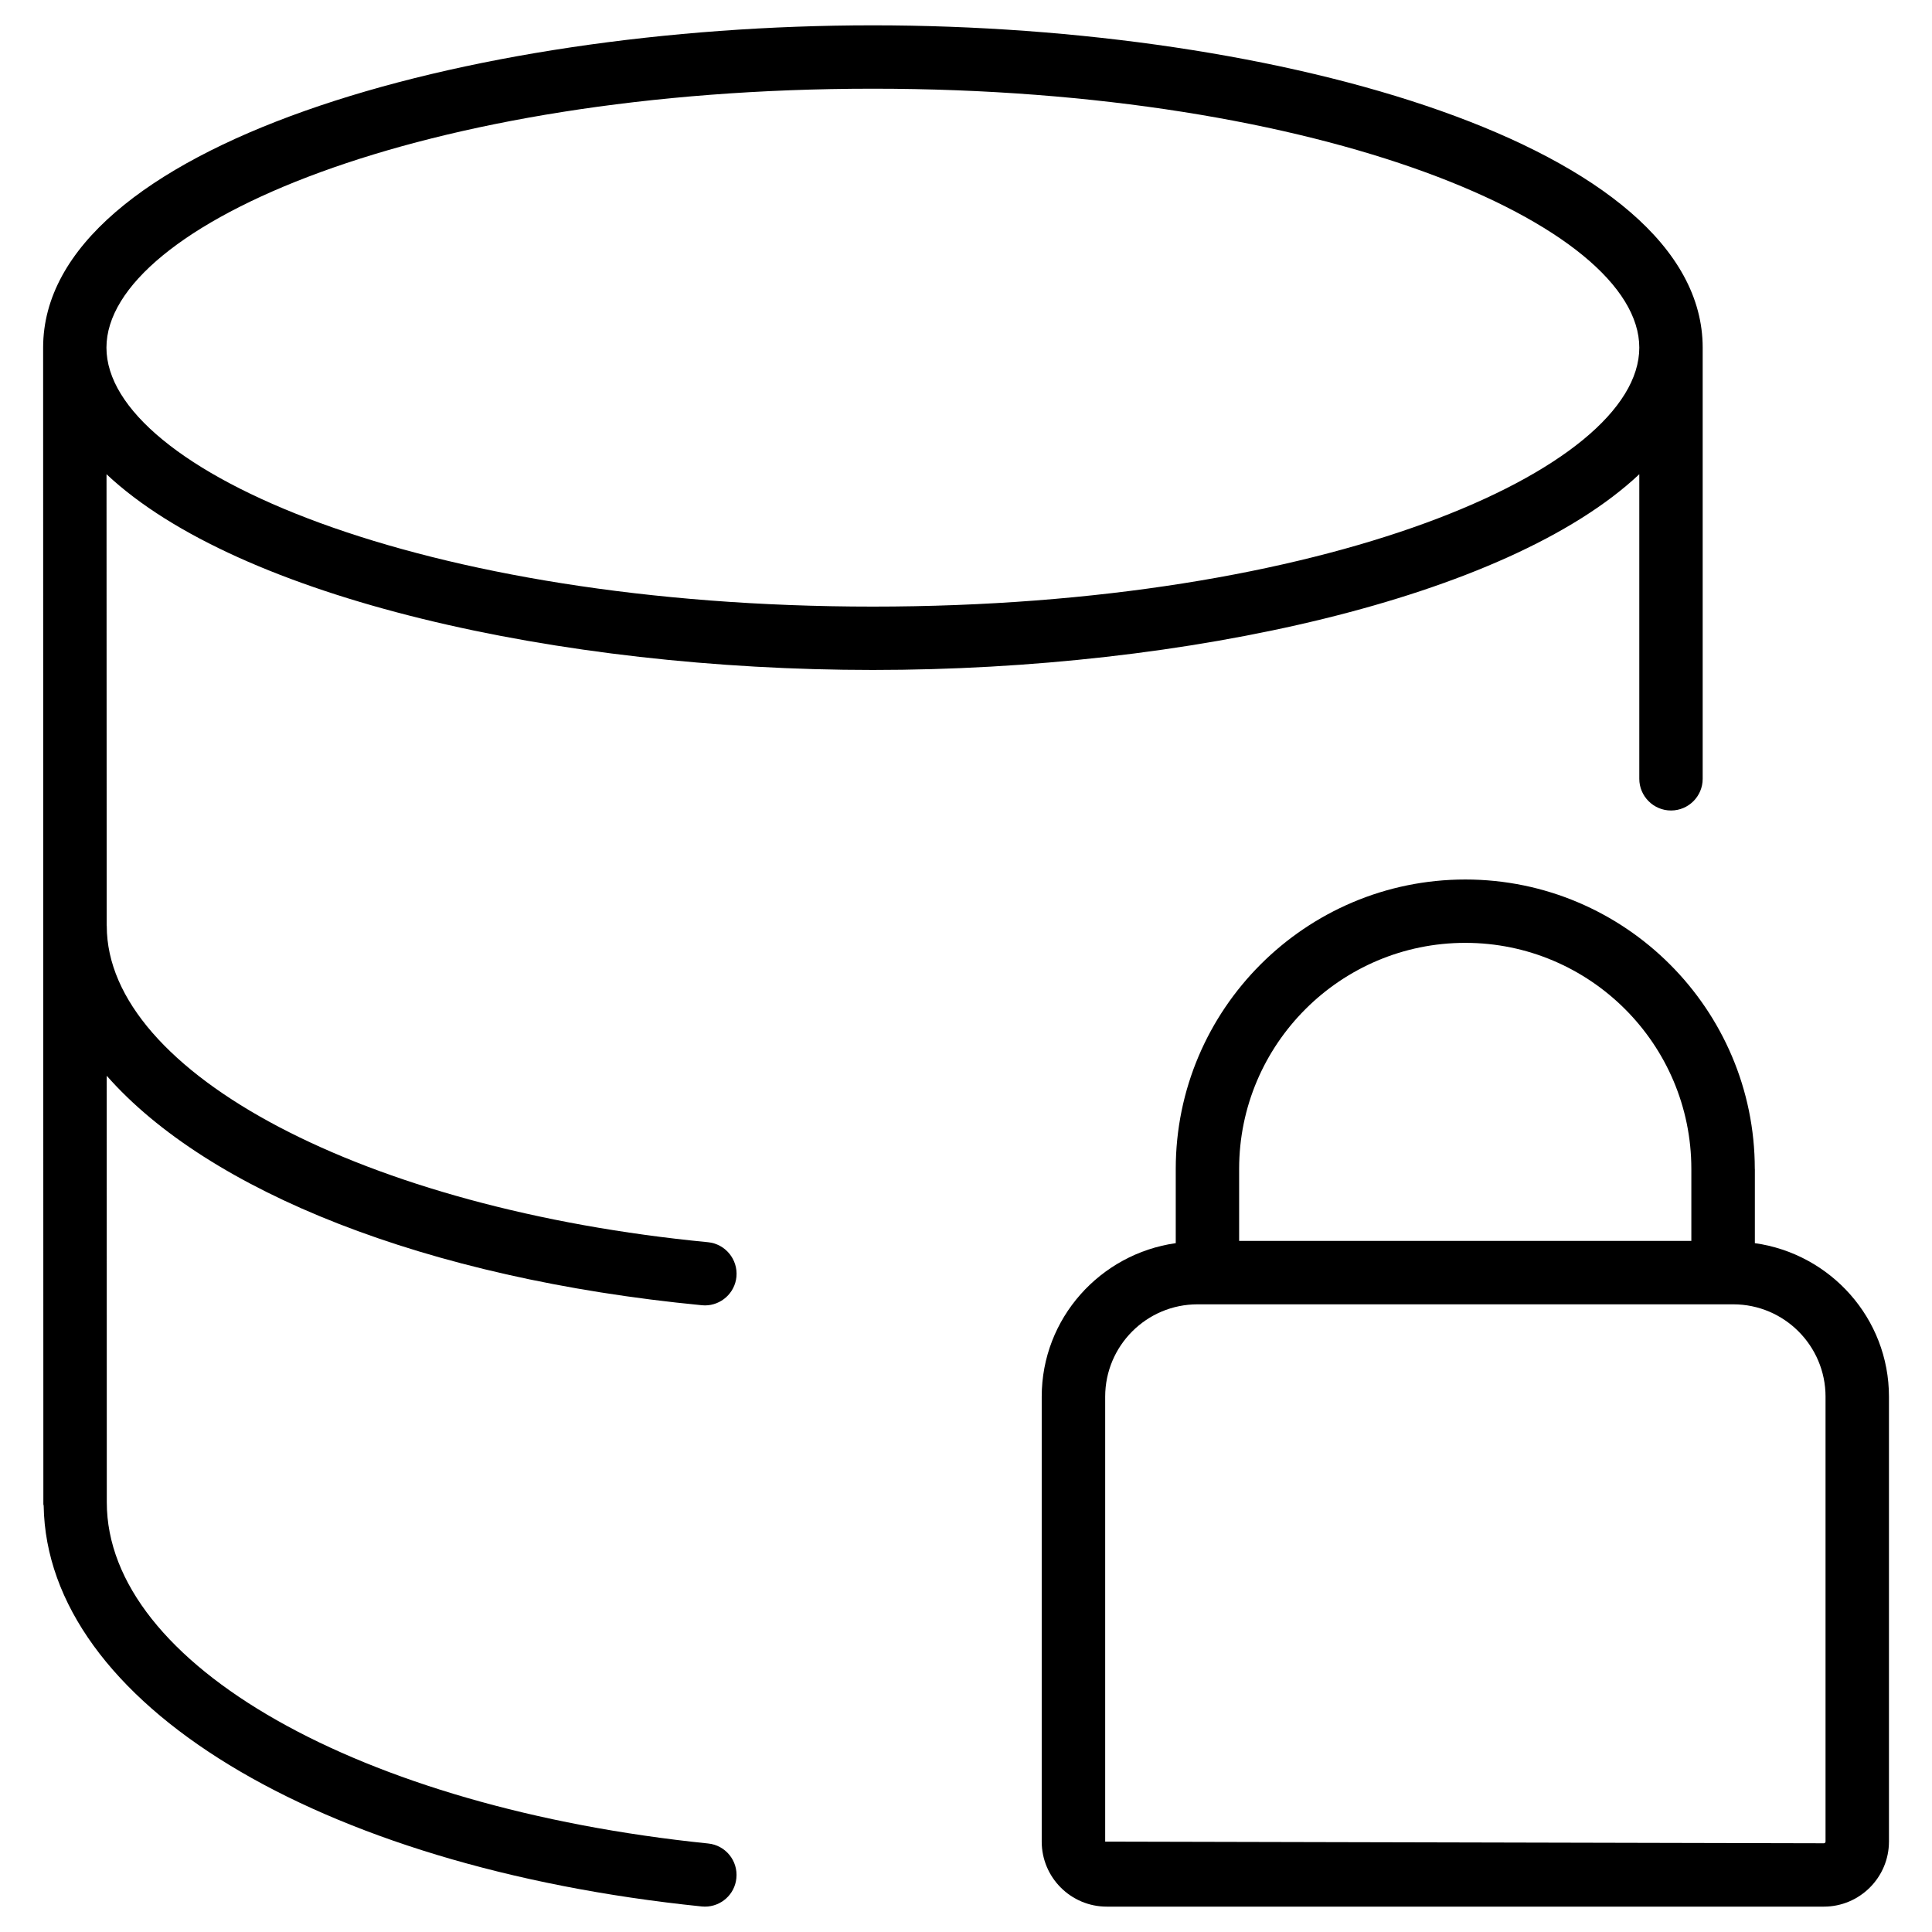 <?xml version="1.0" encoding="UTF-8"?>
<!-- Uploaded to: ICON Repo, www.iconrepo.com, Generator: ICON Repo Mixer Tools -->
<svg fill="#000000" width="800px" height="800px" version="1.1" viewBox="144 144 512 512" xmlns="http://www.w3.org/2000/svg">
 <g>
  <path d="m586.83 358.79c4.641 0 8.398-3.758 8.398-8.398v-114.26c0-53.465-111.82-85.418-219.93-85.418-108.11 0.004-219.87 31.953-219.87 85.418l0.062 306.5c0 0.125 0.062 0.25 0.082 0.379 0.82 52.145 72.277 95.746 174.38 106.22 0.293 0.02 0.586 0.043 0.859 0.043 4.262 0 7.914-3.211 8.332-7.535 0.484-4.617-2.875-8.734-7.473-9.195-92.344-9.469-159.37-47.484-159.37-90.414l-0.02-113.04c26.91 30.586 84.324 53.738 157.73 60.812 0.273 0.02 0.523 0.043 0.797 0.043 4.281 0 7.934-3.254 8.355-7.578 0.441-4.617-2.961-8.734-7.559-9.172-90.812-8.754-159.31-44.797-159.31-83.801 0-0.062-0.02-0.105-0.02-0.148l-0.043-119.57c35.059 32.957 120.07 51.871 203.08 51.871 83.023 0 168.04-18.914 203.12-51.871v80.715c-0.004 4.617 3.777 8.398 8.395 8.398zm-211.52-54.035c-119.7 0-203.1-36.168-203.1-68.625 0-32.453 83.402-68.625 203.1-68.625 119.7 0.004 203.12 36.172 203.12 68.625 0 32.457-83.422 68.625-203.12 68.625z"/>
  <path d="m609.04 453.78c0-42.301-34.426-76.703-76.727-76.703s-76.727 34.406-76.727 76.703v19.668c-20.004 2.832-35.52 19.902-35.52 40.684v117.91c0 9.508 7.727 17.234 17.234 17.234h190.04c9.508 0 17.254-7.746 17.254-17.254v-117.89c0-20.781-15.512-37.871-35.539-40.684v-19.672zm-76.727-59.914c33.043 0 59.91 26.871 59.91 59.91v19.082h-119.84v-19.082c0-33.039 26.891-59.91 59.934-59.91zm95.473 120.27v117.89c0 0.273-0.188 0.461-0.441 0.461l-190.46-0.441v-117.91c0-13.496 10.957-24.477 24.477-24.477h141.97c13.477 0.004 24.457 10.961 24.457 24.48z"/>
 </g>
</svg>